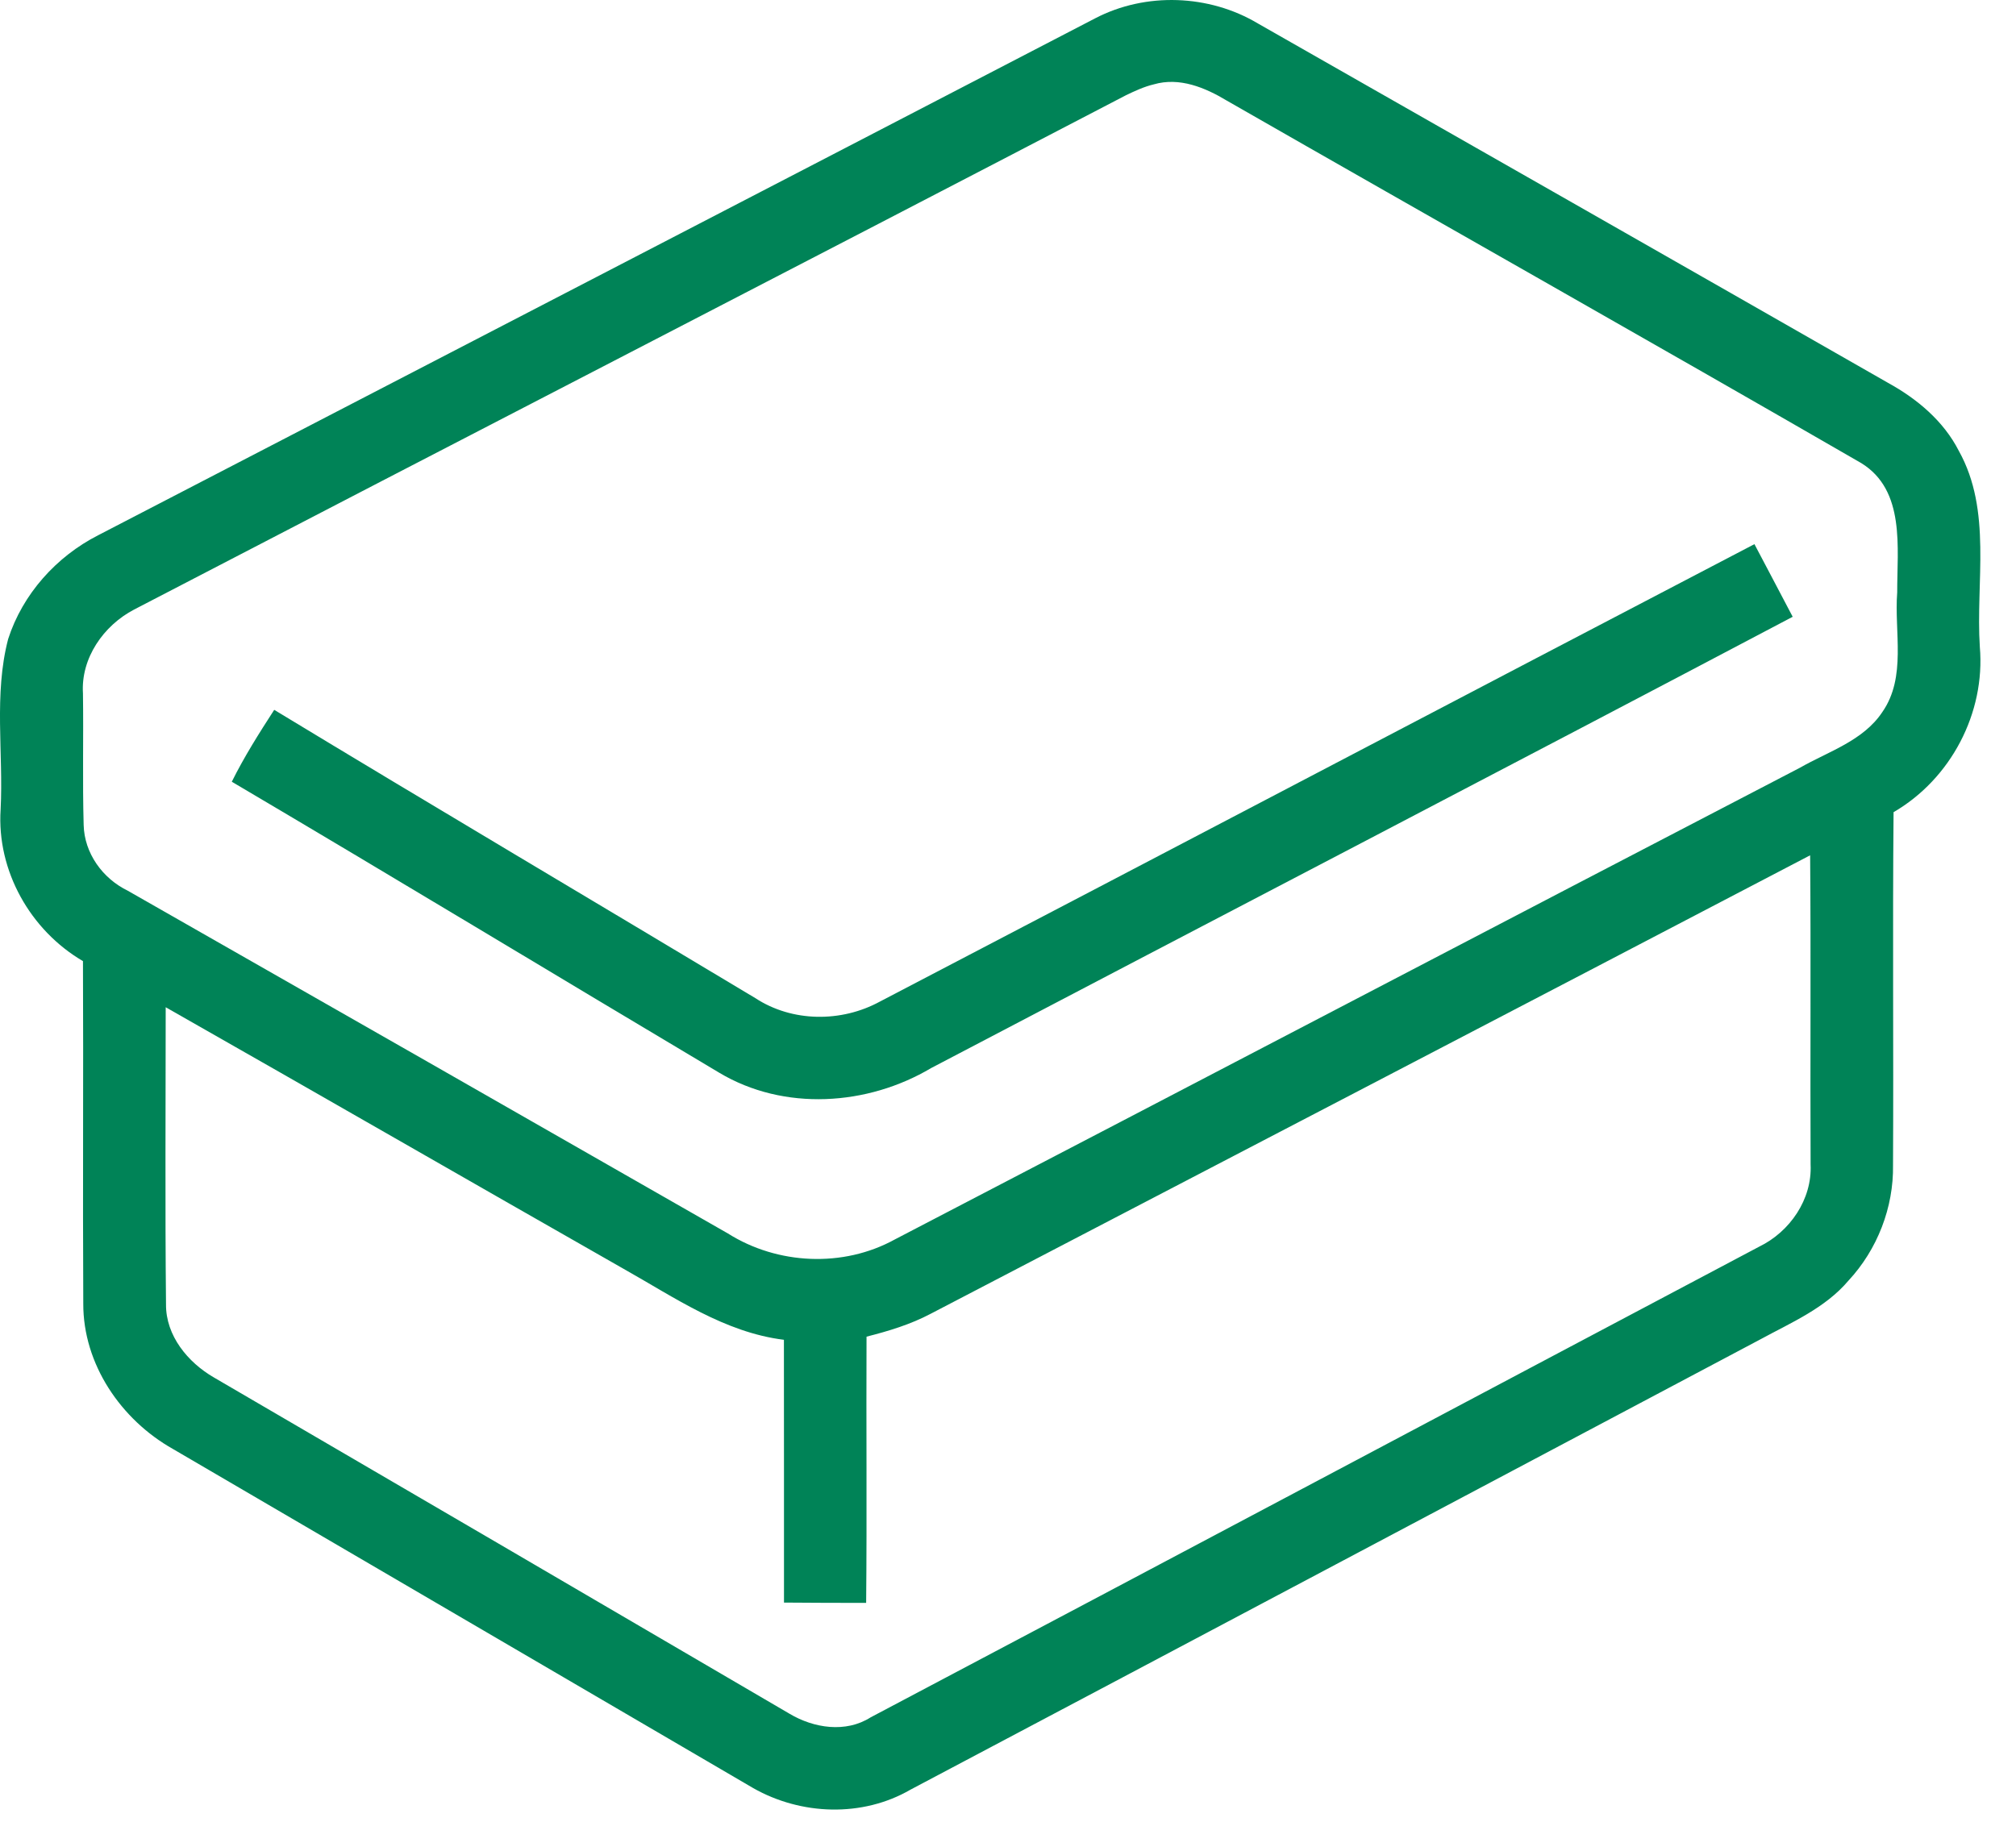 <?xml version="1.0" encoding="UTF-8"?> <svg xmlns="http://www.w3.org/2000/svg" width="52" height="47" viewBox="0 0 52 47" fill="none"> <path d="M28.25 0.472C29.552 -0.206 31.187 -0.146 32.445 0.605C37.865 3.694 43.285 6.781 48.7 9.878C49.446 10.288 50.132 10.861 50.525 11.632C51.388 13.178 50.958 15.008 51.067 16.691C51.213 18.394 50.318 20.097 48.842 20.954C48.814 23.987 48.844 27.024 48.828 30.059C48.846 31.152 48.423 32.24 47.679 33.04C47.077 33.752 46.2 34.123 45.4 34.559C38.096 38.43 30.794 42.308 23.486 46.173C22.244 46.894 20.659 46.835 19.424 46.131C14.435 43.215 9.448 40.298 4.459 37.383C3.121 36.629 2.142 35.196 2.148 33.632C2.132 30.687 2.154 27.742 2.14 24.797C0.782 24.003 -0.087 22.464 0.016 20.883C0.09 19.421 -0.163 17.917 0.21 16.488C0.583 15.329 1.452 14.36 2.531 13.81C11.105 9.363 19.679 4.924 28.25 0.472ZM29.759 2.177C29.51 2.236 29.275 2.346 29.045 2.456C20.525 6.895 11.983 11.295 3.46 15.726C2.672 16.137 2.082 16.98 2.14 17.89C2.156 19.022 2.126 20.155 2.158 21.285C2.176 22.013 2.645 22.663 3.291 22.978C8.455 25.923 13.618 28.87 18.776 31.824C20.054 32.631 21.749 32.711 23.079 31.979C30.864 27.929 38.636 23.858 46.423 19.81C47.161 19.387 48.06 19.114 48.553 18.37C49.181 17.467 48.856 16.308 48.936 15.283C48.932 14.139 49.153 12.653 48.01 11.949C42.571 8.807 37.099 5.722 31.649 2.599C31.087 2.26 30.423 1.983 29.759 2.177ZM24.003 33.897C23.484 34.171 22.92 34.342 22.351 34.486C22.341 36.775 22.363 39.066 22.341 41.355C21.636 41.353 20.928 41.355 20.222 41.347C20.22 39.086 20.224 36.827 20.22 34.567C18.684 34.376 17.4 33.475 16.086 32.737C12.146 30.492 8.218 28.229 4.274 25.987C4.274 28.544 4.256 31.1 4.282 33.654C4.276 34.462 4.846 35.15 5.516 35.538C10.467 38.428 15.418 41.317 20.365 44.215C20.989 44.587 21.815 44.717 22.457 44.308C30.1 40.27 37.733 36.209 45.374 32.165C46.168 31.78 46.744 30.944 46.702 30.045C46.69 27.385 46.712 24.727 46.69 22.067C39.131 26.019 31.566 29.955 24.003 33.897Z" fill="#008357"></path> <path d="M22.694 25.842C30.218 21.915 37.729 17.967 45.253 14.039C45.582 14.665 45.913 15.287 46.24 15.913C38.846 19.814 31.426 23.67 24.02 27.555C22.377 28.532 20.22 28.675 18.551 27.676C14.357 25.178 10.182 22.649 5.979 20.169C6.298 19.525 6.684 18.916 7.073 18.314C11.197 20.813 15.346 23.269 19.48 25.75C20.433 26.376 21.703 26.382 22.694 25.842Z" fill="#008357"></path> </svg> 